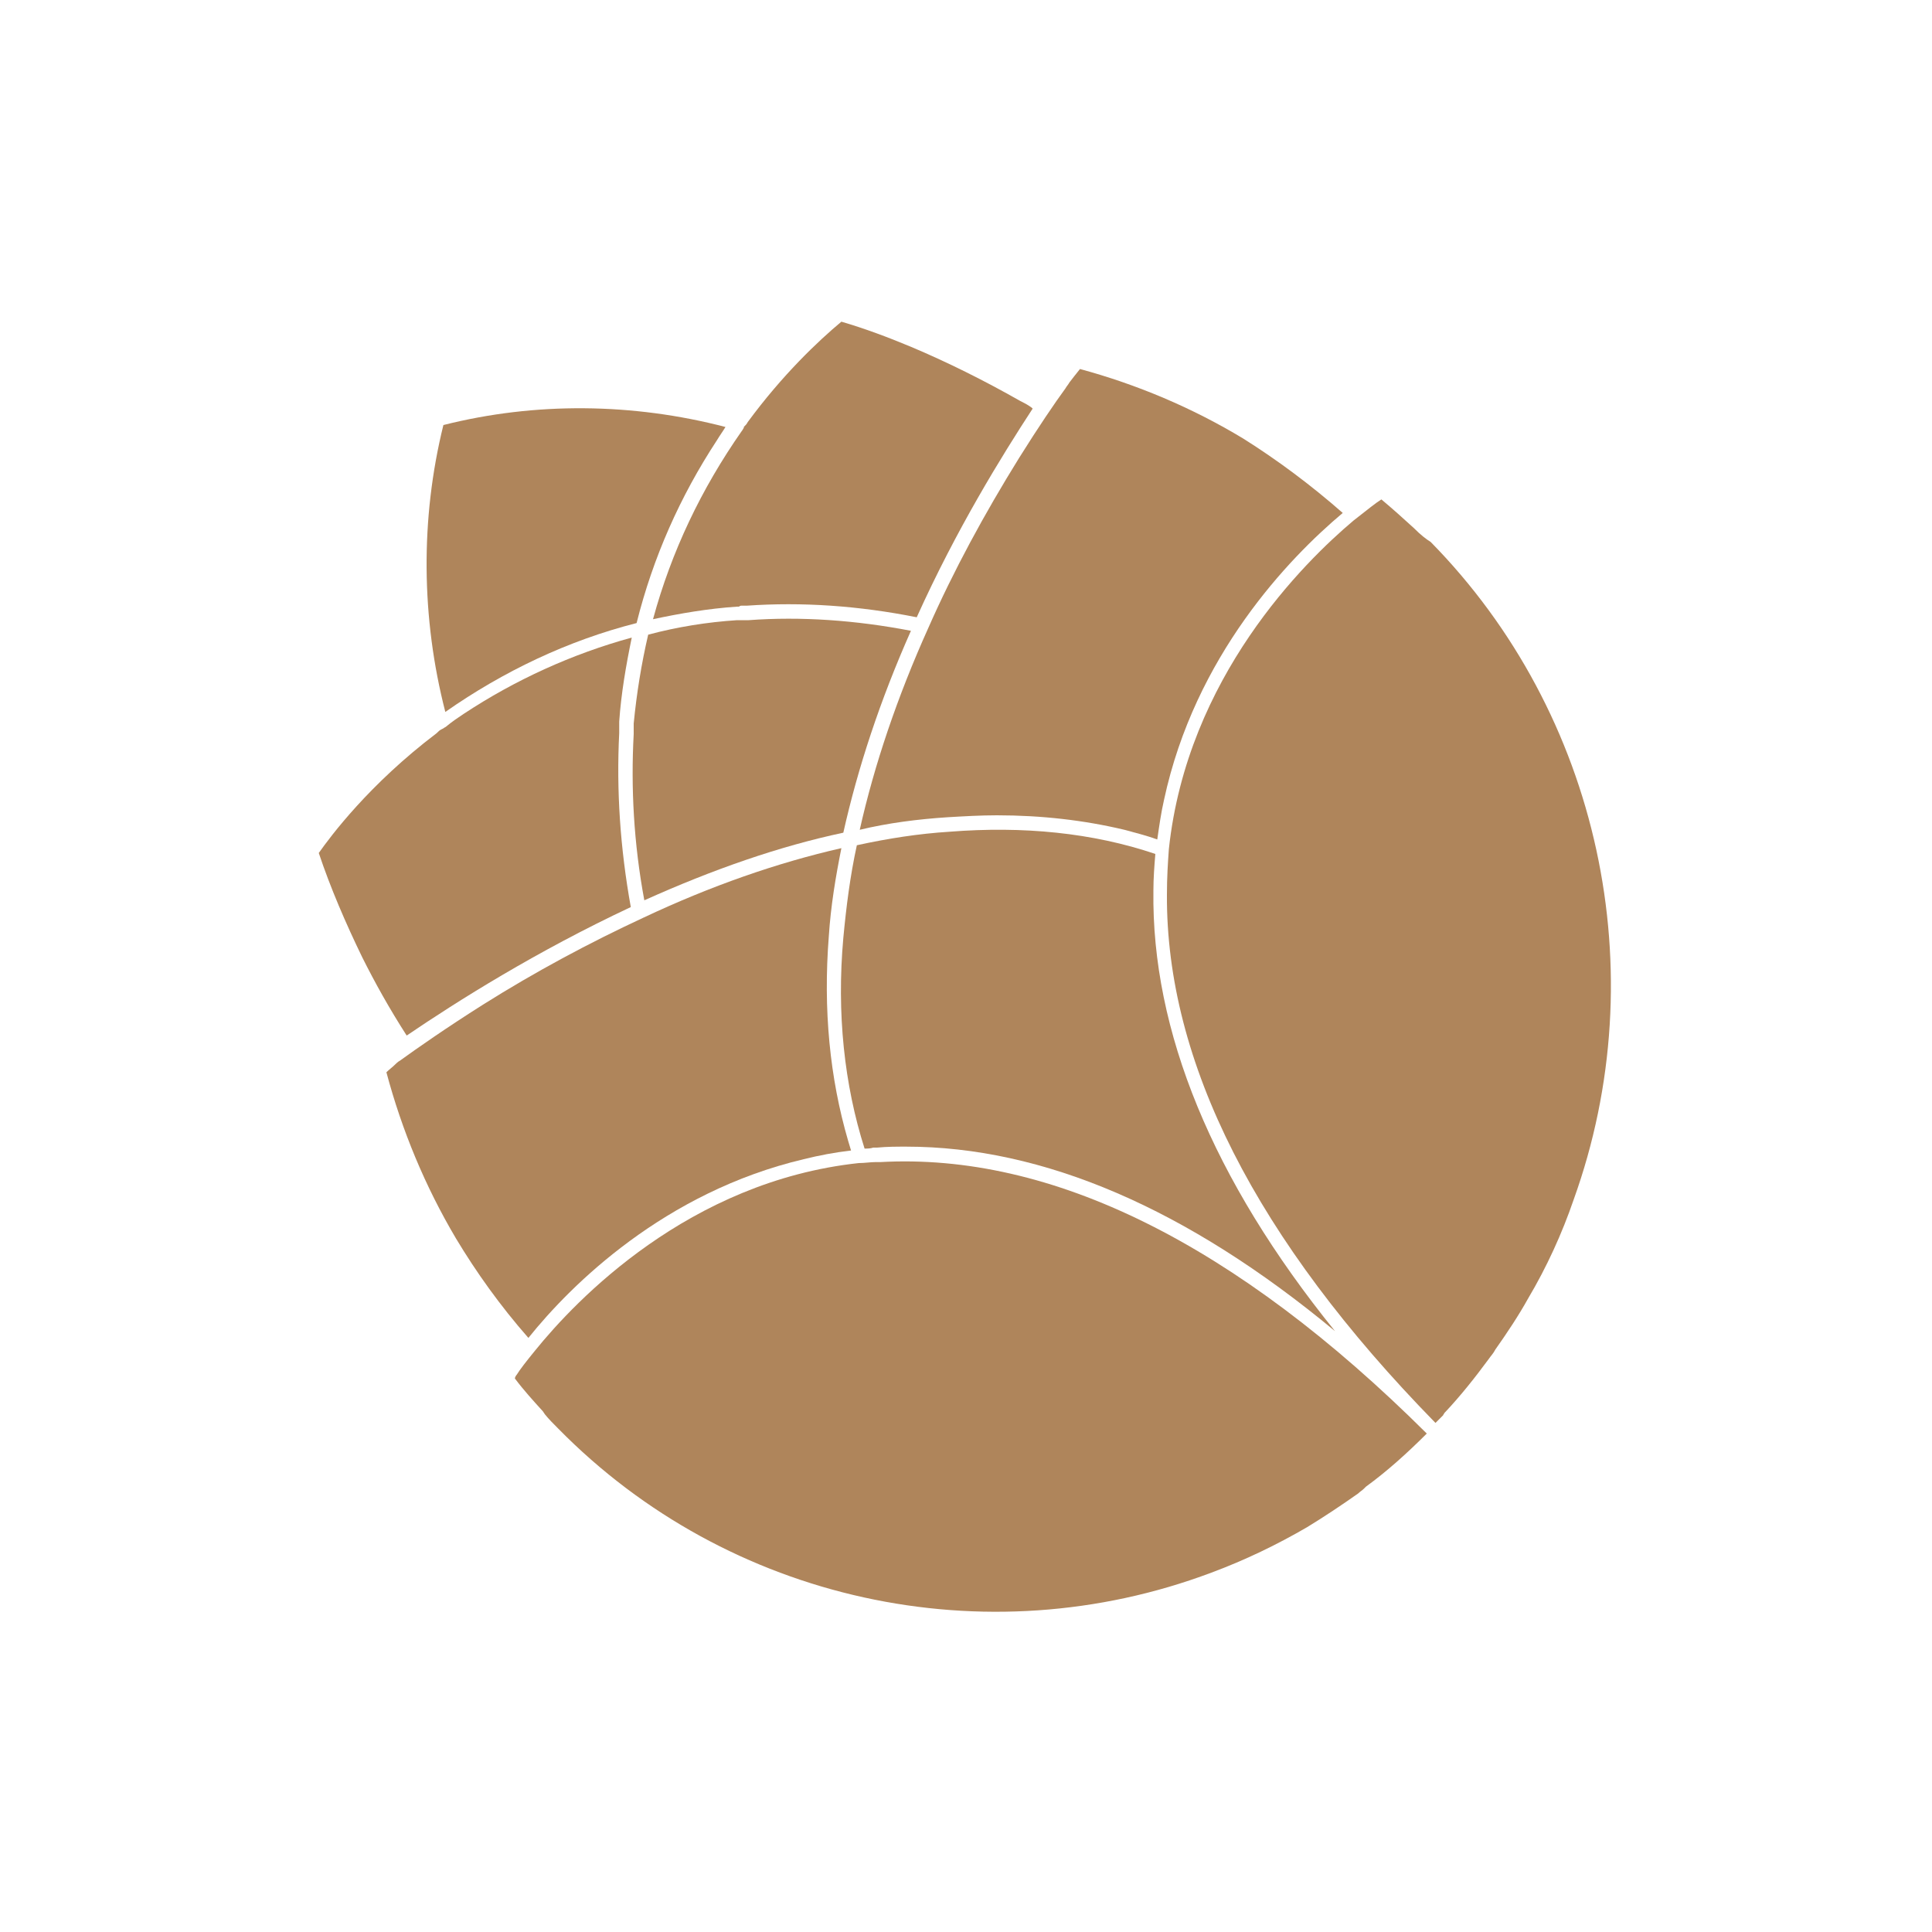 <?xml version="1.0" encoding="UTF-8"?> <!-- Generator: Adobe Illustrator 25.0.0, SVG Export Plug-In . SVG Version: 6.00 Build 0) --> <svg xmlns="http://www.w3.org/2000/svg" xmlns:xlink="http://www.w3.org/1999/xlink" version="1.1" id="Layer_1" x="0px" y="0px" viewBox="0 0 200 200" style="enable-background:new 0 0 200 200;" xml:space="preserve"> <style type="text/css"> .st0{fill:none;} .st1{fill:#AF855B;} </style> <rect class="st0" width="200" height="200"></rect> <g> <path class="st1" d="M76.8,62.7c0.1,0,0.2,0,0.3,0h0.2c5.7-0.4,11.6,0,17.6,1.2c4.1-9.1,8.8-16.7,12-21.6l-0.1-0.1 c-0.4-0.3-0.8-0.5-1.2-0.7c-3.7-2.1-7.5-4-11.3-5.6c-2.4-1-4.8-1.9-7.2-2.6c-2.4,2-6.1,5.5-9.7,10.4c-0.1,0.2-0.2,0.3-0.4,0.5 l0,0.1c-0.1,0.1-0.1,0.2-0.2,0.3c-4.2,6-7.3,12.5-9.2,19.5c2.8-0.6,5.7-1.1,8.7-1.3c0.1,0,0.2,0,0.2,0 C76.6,62.7,76.7,62.7,76.8,62.7z"></path> <path class="st1" d="M98.1,84.6c1.7-0.1,3.4-0.2,5.1-0.2c4.6,0,9,0.5,13.2,1.5c1.1,0.3,2.3,0.6,3.4,1c0.2-1.4,0.4-2.8,0.7-4.1 c3.2-14.9,12.9-25,18.5-29.7c-3.3-2.9-6.8-5.5-10.3-7.7c-5.3-3.2-11-5.6-16.9-7.2c-0.4,0.5-0.8,1-1.1,1.4c-0.1,0.2-0.3,0.4-0.4,0.6 c-1.1,1.5-2.8,4-4.8,7.2c-3.6,5.8-6.8,11.7-9.4,17.6c-3.2,7.1-5.6,14.2-7.1,20.9C91.9,85.2,95,84.8,98.1,84.6z"></path> <path class="st1" d="M77.5,64.2c-0.1,0-0.2,0-0.3,0c-0.1,0-0.2,0-0.3,0c-0.1,0-0.2,0-0.3,0c-0.1,0-0.2,0-0.3,0 c-3.1,0.2-6.2,0.7-9.2,1.5c-0.7,3-1.2,6.1-1.5,9.2v0.2c0,0.1,0,0.2,0,0.3V76c-0.3,5.5,0,11.3,1.1,17.2c7.1-3.2,14-5.6,20.6-7 c1.5-6.7,3.8-13.7,7-20.9C88.6,64.2,82.9,63.8,77.5,64.2z"></path> <path class="st1" d="M89.5,118.9c0.3,0,0.6,0,0.9-0.1h0.4c1-0.1,2-0.1,3-0.1c14.2,0,29.1,6.4,44.4,19.1 c-12.7-15.7-19-31.1-18.8-45.6c0-1.3,0.1-2.6,0.2-3.8c-6.5-2.2-13.7-2.9-21.3-2.3c-3.2,0.2-6.4,0.7-9.6,1.4 c-0.7,3.2-1.1,6.4-1.4,9.6C86.6,104.9,87.4,112.3,89.5,118.9z"></path> <path class="st1" d="M91.1,120.3h-0.5c-0.5,0-1.1,0.1-1.7,0.1c-17.6,1.9-29.3,14.2-33.5,19.4c-0.9,1.1-1.6,2-1.9,2.5 c-0.1,0.1-0.2,0.3-0.2,0.4c0.9,1.2,1.9,2.3,2.9,3.4l0.2,0.3c0.4,0.5,0.9,1,1.4,1.5c17.6,17.9,44.2,23.7,67.6,14.9 c3.5-1.3,6.8-2.9,9.9-4.7c1.8-1.1,3.6-2.3,5.3-3.5c0.2-0.2,0.4-0.3,0.6-0.5l0.2-0.2c2.2-1.6,4.3-3.5,6.3-5.5 C127.9,128.7,108.8,119.3,91.1,120.3z"></path> <path class="st1" d="M65.3,93.9c-1.1-6.1-1.5-12.1-1.2-18c0-0.1,0-0.2,0-0.3c0-0.1,0-0.2,0-0.3v-0.2c0-0.1,0-0.2,0-0.4 c0.2-2.9,0.7-5.8,1.3-8.7c-6.2,1.7-12.1,4.4-17.4,7.9c-0.6,0.4-1.2,0.8-1.8,1.3c-0.1,0.1-0.2,0.1-0.3,0.2l-0.2,0.1 c-0.2,0.1-0.3,0.2-0.5,0.4c-7,5.3-11,10.7-12.2,12.4c1.2,3.6,2.8,7.3,4.5,10.8c1.3,2.6,2.8,5.3,4.6,8.1 C47.4,103.6,55.5,98.5,65.3,93.9z"></path> <path class="st1" d="M83.2,120c1.6-0.4,3.2-0.7,4.9-0.9c-0.1-0.3-0.2-0.7-0.3-1c-1.9-6.5-2.6-13.6-2-21.2c0.2-3.1,0.7-6.1,1.3-9.1 c-6.6,1.5-13.5,3.9-20.5,7.2c-5.6,2.6-11.2,5.6-16.6,9c-3.8,2.4-6.8,4.5-8.6,5.8c-0.2,0.1-0.4,0.3-0.5,0.4 c-0.3,0.3-0.6,0.5-0.9,0.8c1.6,6,4,11.8,7.2,17.2c2.1,3.5,4.6,7,7.5,10.3C59.1,133,68.8,123.4,83.2,120z"></path> <path class="st1" d="M65.9,64.5c1.7-6.8,4.5-13.1,8.3-18.9c0.3-0.5,0.6-0.9,0.9-1.4c-9.6-2.5-19.7-2.6-29.2-0.2 c-2.4,9.7-2.3,20,0.2,29.7C52.1,69.5,58.8,66.3,65.9,64.5z"></path> <path class="st1" d="M146.5,54.8l-0.1-0.1c-1.1-1-2.2-2-3.4-3c-0.5,0.3-1.5,1.1-2.9,2.2c-5.1,4.3-17.2,16.2-19.1,34 c-0.1,1.4-0.2,2.9-0.2,4.7c-0.1,17.3,9.2,35.7,27.8,54.7c0.1-0.1,0.1-0.1,0.2-0.2c0.1-0.1,0.1-0.1,0.2-0.2c0.1-0.1,0.1-0.1,0.2-0.2 c0.1-0.1,0.1-0.1,0.2-0.2c0-0.1,0.1-0.1,0.1-0.2c1.7-1.8,3.2-3.7,4.6-5.6c0.2-0.3,0.5-0.6,0.7-1c1.2-1.7,2.4-3.5,3.4-5.3 c1.9-3.2,3.5-6.7,4.7-10.2c8.5-23.6,2.7-50.3-14.8-68.1C147.6,55.8,147,55.3,146.5,54.8z"></path> </g> </svg> 